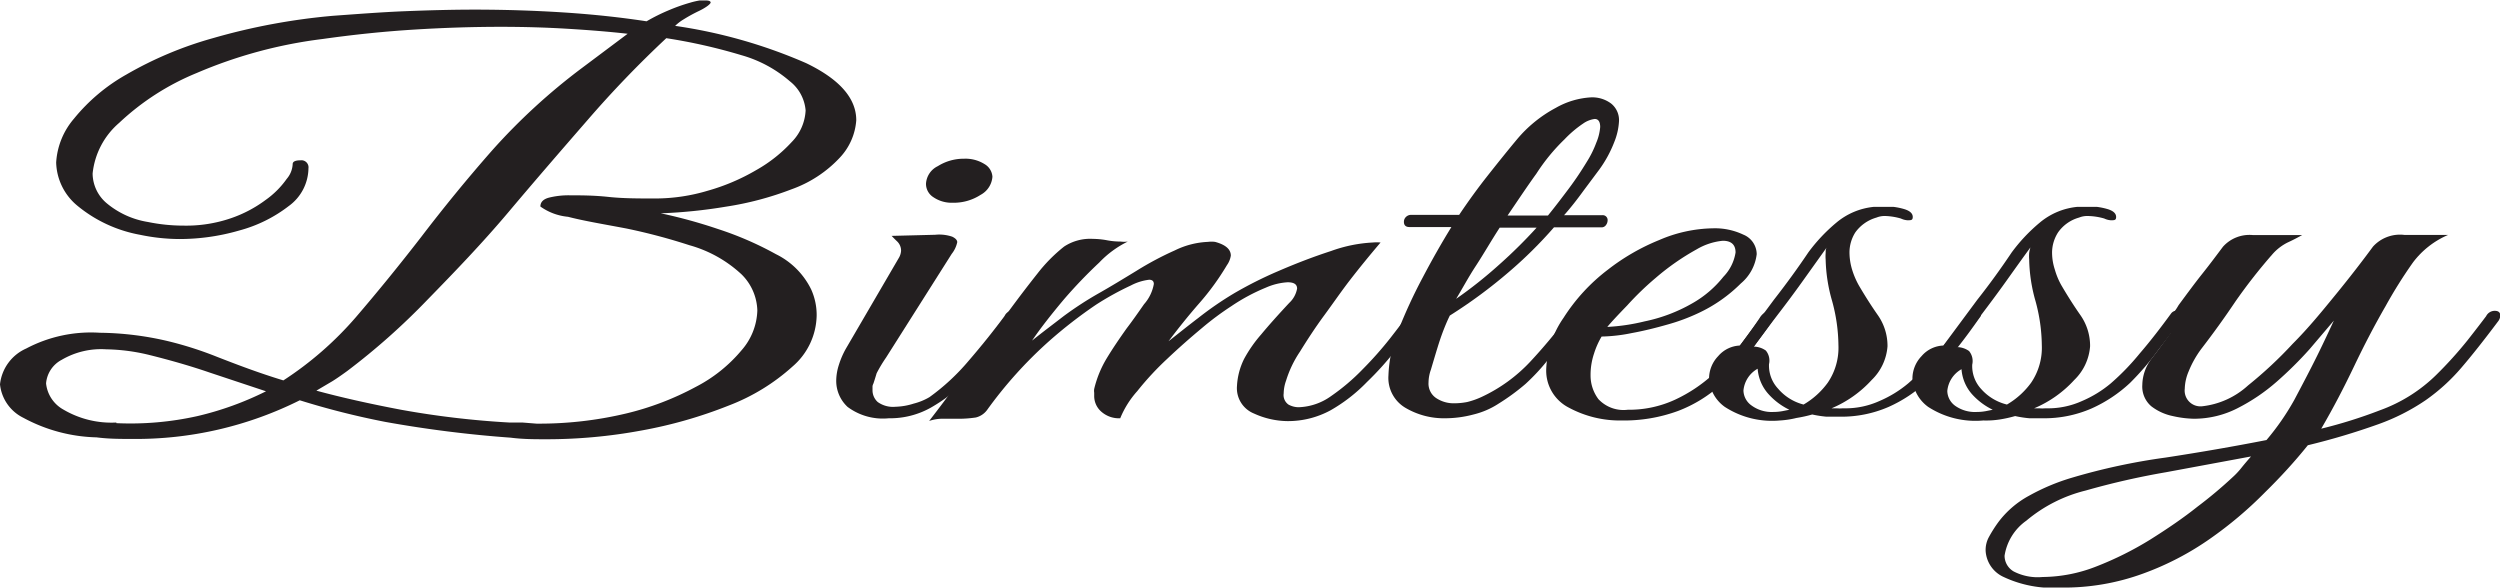 <svg xmlns="http://www.w3.org/2000/svg" viewBox="0 0 158.45 37.24"><defs><style>.cls-1{fill:#231f20;}</style></defs><g id="Layer_2" data-name="Layer 2"><g id="Layer_1-2" data-name="Layer 1"><path class="cls-1" d="M8.38,27.82c-.74,0-1.49,0-2.26-.1a10.26,10.26,0,0,1-4.64-1.24A2.67,2.67,0,0,1,0,24.36a2.81,2.81,0,0,1,1.66-2.27,8.77,8.77,0,0,1,4.66-1,19.58,19.58,0,0,1,4.36.54,22.85,22.85,0,0,1,3.11,1c1.21.47,2.59,1,4.17,1.48a21.61,21.61,0,0,0,4.59-4Q24.62,17.7,26.71,15c1.39-1.82,2.89-3.66,4.51-5.5a38.72,38.72,0,0,1,5.65-5.18l2.91-2.18c-1.24-.14-2.53-.24-3.87-.32s-2.72-.12-4.16-.12c-1.81,0-3.66.06-5.57.18s-3.81.32-5.72.59a29.32,29.32,0,0,0-8,2.16A16,16,0,0,0,7.55,7.79,4.89,4.89,0,0,0,5.87,11a2.49,2.49,0,0,0,.88,1.87,5.42,5.42,0,0,0,2.63,1.2,11.25,11.25,0,0,0,2.26.23,8.73,8.73,0,0,0,3-.47,8,8,0,0,0,2.2-1.16,5.54,5.54,0,0,0,1.33-1.33,1.55,1.55,0,0,0,.38-.94c0-.16.17-.24.5-.24a.45.45,0,0,1,.5.51v0a3,3,0,0,1-1.25,2.39,8.88,8.88,0,0,1-3.14,1.55,13.6,13.6,0,0,1-3.78.54,12.34,12.34,0,0,1-2.51-.27,8.67,8.67,0,0,1-4-1.87,3.67,3.67,0,0,1-1.31-2.71A4.69,4.69,0,0,1,4.69,7.52,11.61,11.61,0,0,1,8,4.73a23.6,23.6,0,0,1,5.49-2.31A40,40,0,0,1,21.12,1C22.65.89,24.18.77,25.68.71s3-.1,4.37-.1c1.93,0,3.83.06,5.69.18s3.6.31,5.24.56A11.88,11.88,0,0,1,42.41.64,11.37,11.37,0,0,1,43.74.17a5,5,0,0,1,.6-.14l.4,0c.2,0,.3.05.3.13s-.25.3-.75.54a9.61,9.61,0,0,0-.95.52,2.93,2.93,0,0,0-.55.42A32.19,32.19,0,0,1,51.09,4q3.18,1.53,3.18,3.62A3.85,3.85,0,0,1,53.22,10a7.73,7.73,0,0,1-3.06,2A19.87,19.87,0,0,1,46,13.1a32.15,32.15,0,0,1-4.12.42,32.28,32.28,0,0,1,3.64,1,20.94,20.94,0,0,1,3.66,1.59,4.88,4.88,0,0,1,2.23,2.23A3.93,3.93,0,0,1,51.76,20a4.36,4.36,0,0,1-1.53,3.23,12.88,12.88,0,0,1-4.06,2.48,28.72,28.72,0,0,1-5.54,1.58,32.91,32.91,0,0,1-6,.55c-.74,0-1.49,0-2.26-.1a75.7,75.7,0,0,1-7.95-1A50.35,50.35,0,0,1,19,25.37,23.22,23.22,0,0,1,8.38,27.82Zm-1-1a19.46,19.46,0,0,0,5.14-.45,19.76,19.76,0,0,0,4.34-1.57l-3.58-1.19c-1.22-.42-2.52-.79-3.89-1.13a12.19,12.19,0,0,0-2.66-.34,4.94,4.94,0,0,0-2.81.66,1.86,1.86,0,0,0-1,1.5,2.15,2.15,0,0,0,1.1,1.66A6,6,0,0,0,7.37,26.78ZM34,26.85a23.76,23.76,0,0,0,5.67-.64,18.19,18.19,0,0,0,4.43-1.69A9.38,9.38,0,0,0,47,22.2a4,4,0,0,0,1-2.52,3.34,3.34,0,0,0-1-2.29,8,8,0,0,0-3.31-1.85,37.37,37.37,0,0,0-4-1.06C38.21,14.2,37,14,36,13.74a3.58,3.58,0,0,1-1.75-.65c0-.27.17-.46.53-.56a5.14,5.14,0,0,1,1.37-.15c.67,0,1.48,0,2.41.1s1.92.1,3,.1a11.61,11.61,0,0,0,3.29-.49,13.1,13.1,0,0,0,3.08-1.31A9.14,9.14,0,0,0,50.18,9a3.06,3.06,0,0,0,.88-2,2.62,2.62,0,0,0-1-1.85A8,8,0,0,0,47,3.5a34.9,34.9,0,0,0-4.77-1.08,67.7,67.7,0,0,0-5,5.2c-1.67,1.92-3.35,3.86-5,5.82S28.79,17.26,27.09,19A43,43,0,0,1,22,23.52c-.4.29-.72.51-.95.65l-1,.59q2.36.64,5.37,1.21a56,56,0,0,0,6.87.81l.83,0Z"></path><path class="cls-1" d="M56.33,26.51a3.74,3.74,0,0,1-2.61-.72A2.25,2.25,0,0,1,53,24.12a3.35,3.35,0,0,1,.17-1,5.27,5.27,0,0,1,.43-1l3.36-5.76a1,1,0,0,0,.15-.47.81.81,0,0,0-.25-.59c-.17-.16-.28-.28-.35-.35l2.76-.07a2.56,2.56,0,0,1,1.08.12c.21.1.32.22.32.35a1.78,1.78,0,0,1-.35.74l-4.16,6.57a8.86,8.86,0,0,0-.6,1c-.1.34-.17.55-.2.64a.67.67,0,0,0-.06.17v.27a1,1,0,0,0,.33.74,1.66,1.66,0,0,0,1.13.3,4.09,4.09,0,0,0,1.15-.2,3.78,3.78,0,0,0,1-.41,13.73,13.73,0,0,0,2.48-2.3c.82-.95,1.58-1.9,2.28-2.84a.57.57,0,0,1,.5-.34c.17,0,.25.08.25.24a1,1,0,0,1-.15.4L63,22.07a17.38,17.38,0,0,1-1.78,2.07,10.55,10.55,0,0,1-2.23,1.7A5.28,5.28,0,0,1,56.33,26.51Zm4.06-13.66a2.06,2.06,0,0,1-1.23-.35,1,1,0,0,1-.47-.86,1.32,1.32,0,0,1,.75-1.11,3.07,3.07,0,0,1,1.65-.47,2.28,2.28,0,0,1,1.31.34,1,1,0,0,1,.5.8,1.42,1.42,0,0,1-.75,1.15A3.13,3.13,0,0,1,60.39,12.85Z"></path><path class="cls-1" d="M58.89,26.68q1.84-2.38,3.51-4.8t3.36-4.55a9.92,9.92,0,0,1,1.68-1.7,3,3,0,0,1,1.83-.49,5.18,5.18,0,0,1,.85.08,4.58,4.58,0,0,0,.9.09,1.76,1.76,0,0,0,.46,0,6.34,6.34,0,0,0-1.81,1.33A30.52,30.52,0,0,0,67.41,19c-.77.92-1.45,1.78-2,2.59.63-.51,1.29-1,2-1.55a21.93,21.93,0,0,1,2.28-1.48c.74-.42,1.51-.89,2.33-1.39a20,20,0,0,1,2.44-1.3,5.25,5.25,0,0,1,2.1-.54,1.74,1.74,0,0,1,.45,0q1,.27,1,.87a1.42,1.42,0,0,1-.25.61A16.12,16.12,0,0,1,76,19.23c-.69.79-1.33,1.59-1.94,2.4.51-.4,1.13-.9,1.89-1.48A21.35,21.35,0,0,1,78.2,18.6,25.1,25.1,0,0,1,81,17.19c1.13-.49,2.25-.92,3.36-1.28A9.07,9.07,0,0,1,87,15.37a2.67,2.67,0,0,1,.5,0c-.74.87-1.38,1.66-1.93,2.37S84.48,19.24,83.92,20s-1.08,1.56-1.53,2.29a6.91,6.91,0,0,0-.88,1.84,2.49,2.49,0,0,0-.15.8.74.74,0,0,0,.3.71,1.34,1.34,0,0,0,.65.17,3.73,3.73,0,0,0,2.06-.71,13.17,13.17,0,0,0,2-1.7,22.89,22.89,0,0,0,1.73-1.95c.5-.64.87-1.13,1.1-1.46a.8.8,0,0,1,.6-.37c.21,0,.3.09.3.27a.59.59,0,0,1-.15.37l-1.43,1.85a19,19,0,0,1-1.88,2.1A10.33,10.33,0,0,1,84.34,26a5.65,5.65,0,0,1-2.73.69,5.22,5.22,0,0,1-2.13-.48,1.73,1.73,0,0,1-1.08-1.75,4.35,4.35,0,0,1,.45-1.71,8.5,8.5,0,0,1,1.08-1.55c.48-.58,1.08-1.25,1.78-2a1.63,1.63,0,0,0,.5-.91c0-.27-.2-.4-.6-.4a4,4,0,0,0-1.38.34,12.05,12.05,0,0,0-2.18,1.17,18.37,18.37,0,0,0-1.88,1.4c-.72.6-1.45,1.24-2.19,1.94a18.61,18.61,0,0,0-1.9,2.05A5.9,5.9,0,0,0,71,26.51a1.69,1.69,0,0,1-1.2-.42,1.31,1.31,0,0,1-.45-1v-.2a.79.79,0,0,1,0-.24,6.8,6.8,0,0,1,.8-1.95c.37-.61.79-1.23,1.26-1.89.36-.47.73-1,1.1-1.53A2.61,2.61,0,0,0,73.13,18q0-.27-.3-.27a3.33,3.33,0,0,0-1.15.36,18.36,18.36,0,0,0-2.21,1.22,29.14,29.14,0,0,0-3,2.33A26.85,26.85,0,0,0,62.55,26a1.25,1.25,0,0,1-.7.46,7.49,7.49,0,0,1-1.26.08l-.93,0A2.69,2.69,0,0,0,58.89,26.68Z"></path><path class="cls-1" d="M91.59,26.51a4.8,4.8,0,0,1-2.51-.66A2.2,2.2,0,0,1,88,23.79,8.16,8.16,0,0,1,88.6,21a32.21,32.21,0,0,1,1.56-3.39c.62-1.18,1.23-2.25,1.83-3.22H89.33c-.23,0-.35-.11-.35-.33a.42.42,0,0,1,.13-.31.46.46,0,0,1,.37-.13h3c.57-.85,1.17-1.68,1.81-2.49s1.25-1.57,1.85-2.29a8.27,8.27,0,0,1,2.46-2,5.07,5.07,0,0,1,2.26-.67,2,2,0,0,1,1.25.39,1.35,1.35,0,0,1,.5,1.16,4.09,4.09,0,0,1-.3,1.29,7.57,7.57,0,0,1-.95,1.74l-1,1.34c-.42.58-.83,1.1-1.23,1.55h2.41a.31.31,0,0,1,.35.34.5.5,0,0,1-.1.28.34.34,0,0,1-.3.15h-3a27.37,27.37,0,0,1-2.86,2.83A31.4,31.4,0,0,1,91.89,20c-.1.2-.23.49-.38.87s-.28.77-.4,1.16-.26.86-.42,1.4a2.49,2.49,0,0,0-.15.81,1.1,1.1,0,0,0,.5,1,2,2,0,0,0,1.15.32,4.26,4.26,0,0,0,.8-.08,5,5,0,0,0,.91-.32A10,10,0,0,0,97,22.91a33.75,33.75,0,0,0,2.33-2.79.81.81,0,0,1,.61-.41.18.18,0,0,1,.2.21,1,1,0,0,1-.15.37q-1.11,1.55-1.86,2.49a13.27,13.27,0,0,1-1.45,1.56A13.77,13.77,0,0,1,95,25.57a5.11,5.11,0,0,1-1.61.7A7,7,0,0,1,91.59,26.51Zm.7-7.57A27.79,27.79,0,0,0,95,16.79a31.38,31.38,0,0,0,2.39-2.36H95.05c-.54.83-1,1.64-1.51,2.42S92.66,18.34,92.29,18.94Zm3.26-5.28h2.56c.47-.58.91-1.16,1.33-1.72s.79-1.12,1.13-1.68a6.5,6.5,0,0,0,.6-1.21,3.21,3.21,0,0,0,.25-1c0-.34-.12-.51-.35-.51a1.65,1.65,0,0,0-.73.29,7.09,7.09,0,0,0-1.18,1,12.09,12.09,0,0,0-1.78,2.17C96.8,11.8,96.19,12.72,95.55,13.66Z"></path><path class="cls-1" d="M102.77,26.65a6.81,6.81,0,0,1-3.33-.81A2.63,2.63,0,0,1,98,23.38a6.12,6.12,0,0,1,1.1-3.24,11.77,11.77,0,0,1,2.81-3.05,13.6,13.6,0,0,1,3.26-1.88,8.91,8.91,0,0,1,3.41-.74,4.2,4.2,0,0,1,1.91.4,1.35,1.35,0,0,1,.85,1.24,2.85,2.85,0,0,1-1,1.85,9.45,9.45,0,0,1-2.71,1.89,12.19,12.19,0,0,1-1.91.71c-.77.22-1.53.41-2.3.55a10.32,10.32,0,0,1-1.91.22,5.06,5.06,0,0,0-.48,1.08,4.24,4.24,0,0,0-.22,1.38,2.49,2.49,0,0,0,.5,1.51,2.18,2.18,0,0,0,1.86.67,6.94,6.94,0,0,0,3-.64,9.49,9.49,0,0,0,2.4-1.6,13.12,13.12,0,0,0,1.78-1.93c.49-.65.88-1.2,1.18-1.65a.92.92,0,0,1,.8-.47c.17,0,.26.06.26.17a.64.64,0,0,1-.15.34c-.47.67-1,1.38-1.51,2.13A12.59,12.59,0,0,1,109,24.44a8.54,8.54,0,0,1-2.63,1.6A9.94,9.94,0,0,1,102.77,26.65Zm-.9-5.93a12.56,12.56,0,0,0,2.36-.35,10.14,10.14,0,0,0,3-1.13,6.78,6.78,0,0,0,2-1.7A2.82,2.82,0,0,0,110,16c0-.49-.27-.74-.81-.74a4,4,0,0,0-1.65.54,15.41,15.41,0,0,0-2.61,1.82,18.45,18.45,0,0,0-1.8,1.74C102.51,20,102.11,20.43,101.87,20.72Z"></path><path class="cls-1" d="M112.81,26.65a5.5,5.5,0,0,1-3.49-.86,2.38,2.38,0,0,1-1-1.8,2.06,2.06,0,0,1,.58-1.42,1.91,1.91,0,0,1,1.38-.67L112.43,19c.78-1,1.51-2,2.18-3a10.75,10.75,0,0,1,1.78-1.89,4.36,4.36,0,0,1,2.38-1h.51c.26,0,.51,0,.72,0a4.33,4.33,0,0,1,.68.14c.37.11.55.28.55.5s-.12.21-.35.21a1.15,1.15,0,0,1-.4-.11,4,4,0,0,0-1-.16,1.38,1.38,0,0,0-.55.1,2.49,2.49,0,0,0-1.34.94,2.38,2.38,0,0,0-.37,1.28,3.8,3.8,0,0,0,.17,1.09,5,5,0,0,0,.43,1c.37.63.76,1.25,1.18,1.85a3.39,3.39,0,0,1,.63,2,3.31,3.31,0,0,1-1,2.13,7.25,7.25,0,0,1-2.55,1.8l.35,0a2,2,0,0,0,.35,0h.15a5.23,5.23,0,0,0,2.18-.46,7.29,7.29,0,0,0,1.83-1.12,15.27,15.27,0,0,0,1.83-1.89c.69-.8,1.35-1.66,2-2.55a.44.44,0,0,1,.35-.17.52.52,0,0,1,.38.12.21.21,0,0,1,0,.28c-.44.63-.93,1.31-1.48,2a16.68,16.68,0,0,1-1.89,2.08,8.68,8.68,0,0,1-2.43,1.62,7.5,7.5,0,0,1-3.08.62l-.86,0a7,7,0,0,1-.9-.14,8.55,8.55,0,0,1-1,.22A5.74,5.74,0,0,1,112.81,26.65Zm-.41-.54a3.24,3.24,0,0,0,.56-.05l.45-.09a4.28,4.28,0,0,1-1.33-1,2.69,2.69,0,0,1-.68-1.6,1.77,1.77,0,0,0-.9,1.38,1.19,1.19,0,0,0,.5.94A2.16,2.16,0,0,0,112.4,26.11Zm1.91-.47a5,5,0,0,0,1.53-1.38,3.94,3.94,0,0,0,.68-2.39,10.92,10.92,0,0,0-.4-2.79,10.19,10.19,0,0,1-.41-2.63,2.58,2.58,0,0,1,0-.42c0-.12,0-.24.07-.35l-1.5,2.1c-.57.8-1.14,1.56-1.71,2.3s-1,1.37-1.45,1.89a1.33,1.33,0,0,1,.8.25,1,1,0,0,1,.2.86,2.14,2.14,0,0,0,.58,1.56A3.14,3.14,0,0,0,114.31,25.64Z"></path><path class="cls-1" d="M125.7,26.65a5.5,5.5,0,0,1-3.49-.86,2.41,2.41,0,0,1-1-1.8,2.06,2.06,0,0,1,.58-1.42,1.91,1.91,0,0,1,1.38-.67L125.32,19c.79-1,1.51-2,2.18-3a10.75,10.75,0,0,1,1.78-1.89,4.36,4.36,0,0,1,2.39-1h.5c.26,0,.51,0,.72,0a4.33,4.33,0,0,1,.68.14c.37.11.55.28.55.5s-.12.21-.35.21a1.15,1.15,0,0,1-.4-.11,4,4,0,0,0-1.05-.16,1.38,1.38,0,0,0-.55.1,2.42,2.42,0,0,0-1.33.94,2.39,2.39,0,0,0-.38,1.28,3.5,3.5,0,0,0,.18,1.09,4.47,4.47,0,0,0,.42,1c.37.63.76,1.25,1.18,1.85a3.39,3.39,0,0,1,.63,2,3.31,3.31,0,0,1-1,2.13,7.25,7.25,0,0,1-2.55,1.8l.35,0a2,2,0,0,0,.35,0h.15a5.23,5.23,0,0,0,2.18-.46,7.29,7.29,0,0,0,1.83-1.12,15.27,15.27,0,0,0,1.83-1.89c.69-.8,1.35-1.66,2-2.55a.44.44,0,0,1,.35-.17.52.52,0,0,1,.38.12.21.21,0,0,1,0,.28c-.44.63-.93,1.31-1.48,2A17.4,17.4,0,0,1,135,24.27a8.87,8.87,0,0,1-2.44,1.62,7.5,7.5,0,0,1-3.08.62l-.85,0a6.89,6.89,0,0,1-.91-.14,8.15,8.15,0,0,1-1,.22A5.74,5.74,0,0,1,125.7,26.65Zm-.41-.54a3.15,3.15,0,0,0,.56-.05l.45-.09A4.28,4.28,0,0,1,125,25a2.69,2.69,0,0,1-.68-1.6,1.77,1.77,0,0,0-.9,1.38,1.19,1.19,0,0,0,.5.94A2.16,2.16,0,0,0,125.29,26.11Zm1.91-.47a5,5,0,0,0,1.53-1.38,3.94,3.94,0,0,0,.68-2.39,10.92,10.92,0,0,0-.4-2.79,10.14,10.14,0,0,1-.4-2.63,2.68,2.68,0,0,1,0-.42,2,2,0,0,1,.08-.35c-.44.6-.94,1.3-1.51,2.1s-1.14,1.56-1.7,2.3L124,22a1.33,1.33,0,0,1,.8.25,1,1,0,0,1,.2.86,2.14,2.14,0,0,0,.58,1.56A3.18,3.18,0,0,0,127.2,25.64Z"></path><path class="cls-1" d="M130.66,37.24a7.34,7.34,0,0,1-3.71-.69,1.94,1.94,0,0,1-1.1-1.63,1.7,1.7,0,0,1,.2-.87,8.48,8.48,0,0,1,.6-.95,6,6,0,0,1,1.95-1.68,13.36,13.36,0,0,1,2.71-1.14A39.8,39.8,0,0,1,137.26,29q3.33-.51,6.39-1.11a15.8,15.8,0,0,0,1.76-2.54c.53-1,1-1.89,1.45-2.8s.79-1.65,1.06-2.23l-1.53,1.8a24.09,24.09,0,0,1-2.09,2.07,12,12,0,0,1-2.48,1.68,6.06,6.06,0,0,1-2.78.67,6.61,6.61,0,0,1-1.33-.17,3.32,3.32,0,0,1-1.36-.62,1.64,1.64,0,0,1-.57-1.36,2.81,2.81,0,0,1,.62-1.7c.42-.55.81-1.08,1.18-1.6a.77.77,0,0,1-.32-.07c-.12,0-.18-.11-.18-.2a.43.43,0,0,1,.1-.27q.19-.27.45-.57a4.09,4.09,0,0,0,.45-.64c.51-.69,1-1.36,1.51-2s.93-1.21,1.3-1.7a2.25,2.25,0,0,1,1.91-.74h3.11c-.24.13-.53.29-.88.45a3.13,3.13,0,0,0-1,.76,34.53,34.53,0,0,0-2.35,3c-.67,1-1.39,2-2.16,3a6.36,6.36,0,0,0-.8,1.42,3,3,0,0,0-.25,1.11,1,1,0,0,0,1.1,1.11,5.15,5.15,0,0,0,2.91-1.32,26.12,26.12,0,0,0,2.83-2.64c1-1,1.87-2.07,2.76-3.16s1.66-2.09,2.33-3a2.31,2.31,0,0,1,2-.74h2.76a5.48,5.48,0,0,0-2.23,1.75,29.44,29.44,0,0,0-1.73,2.76c-.71,1.23-1.37,2.5-2,3.82s-1.31,2.63-2.08,3.95A30.4,30.4,0,0,0,150.85,26a9.87,9.87,0,0,0,3.54-2.22,25.19,25.19,0,0,0,2-2.21c.55-.7.94-1.21,1.18-1.53a.61.61,0,0,1,.55-.34c.23,0,.35.1.35.31a.66.66,0,0,1-.15.37c-.87,1.16-1.65,2.15-2.33,2.94a12.09,12.09,0,0,1-2.26,2.05,13.24,13.24,0,0,1-3,1.52,43.69,43.69,0,0,1-4.46,1.33c-.8,1-1.71,2-2.73,3a24.92,24.92,0,0,1-3.46,2.92,18.19,18.19,0,0,1-4.27,2.22A14.59,14.59,0,0,1,130.66,37.24Zm-1.2-.67a9.47,9.47,0,0,0,3.41-.67,20.85,20.85,0,0,0,3.41-1.7c1.1-.69,2.11-1.38,3-2.09a27.68,27.68,0,0,0,2.23-1.87,4.82,4.82,0,0,0,.56-.6c.2-.25.4-.48.6-.71l-5.39,1a48.62,48.62,0,0,0-5.09,1.16A9.31,9.31,0,0,0,128.43,33a3.34,3.34,0,0,0-1.38,2.22,1.15,1.15,0,0,0,.58,1A3.32,3.32,0,0,0,129.46,36.57Z"></path></g></g></svg>